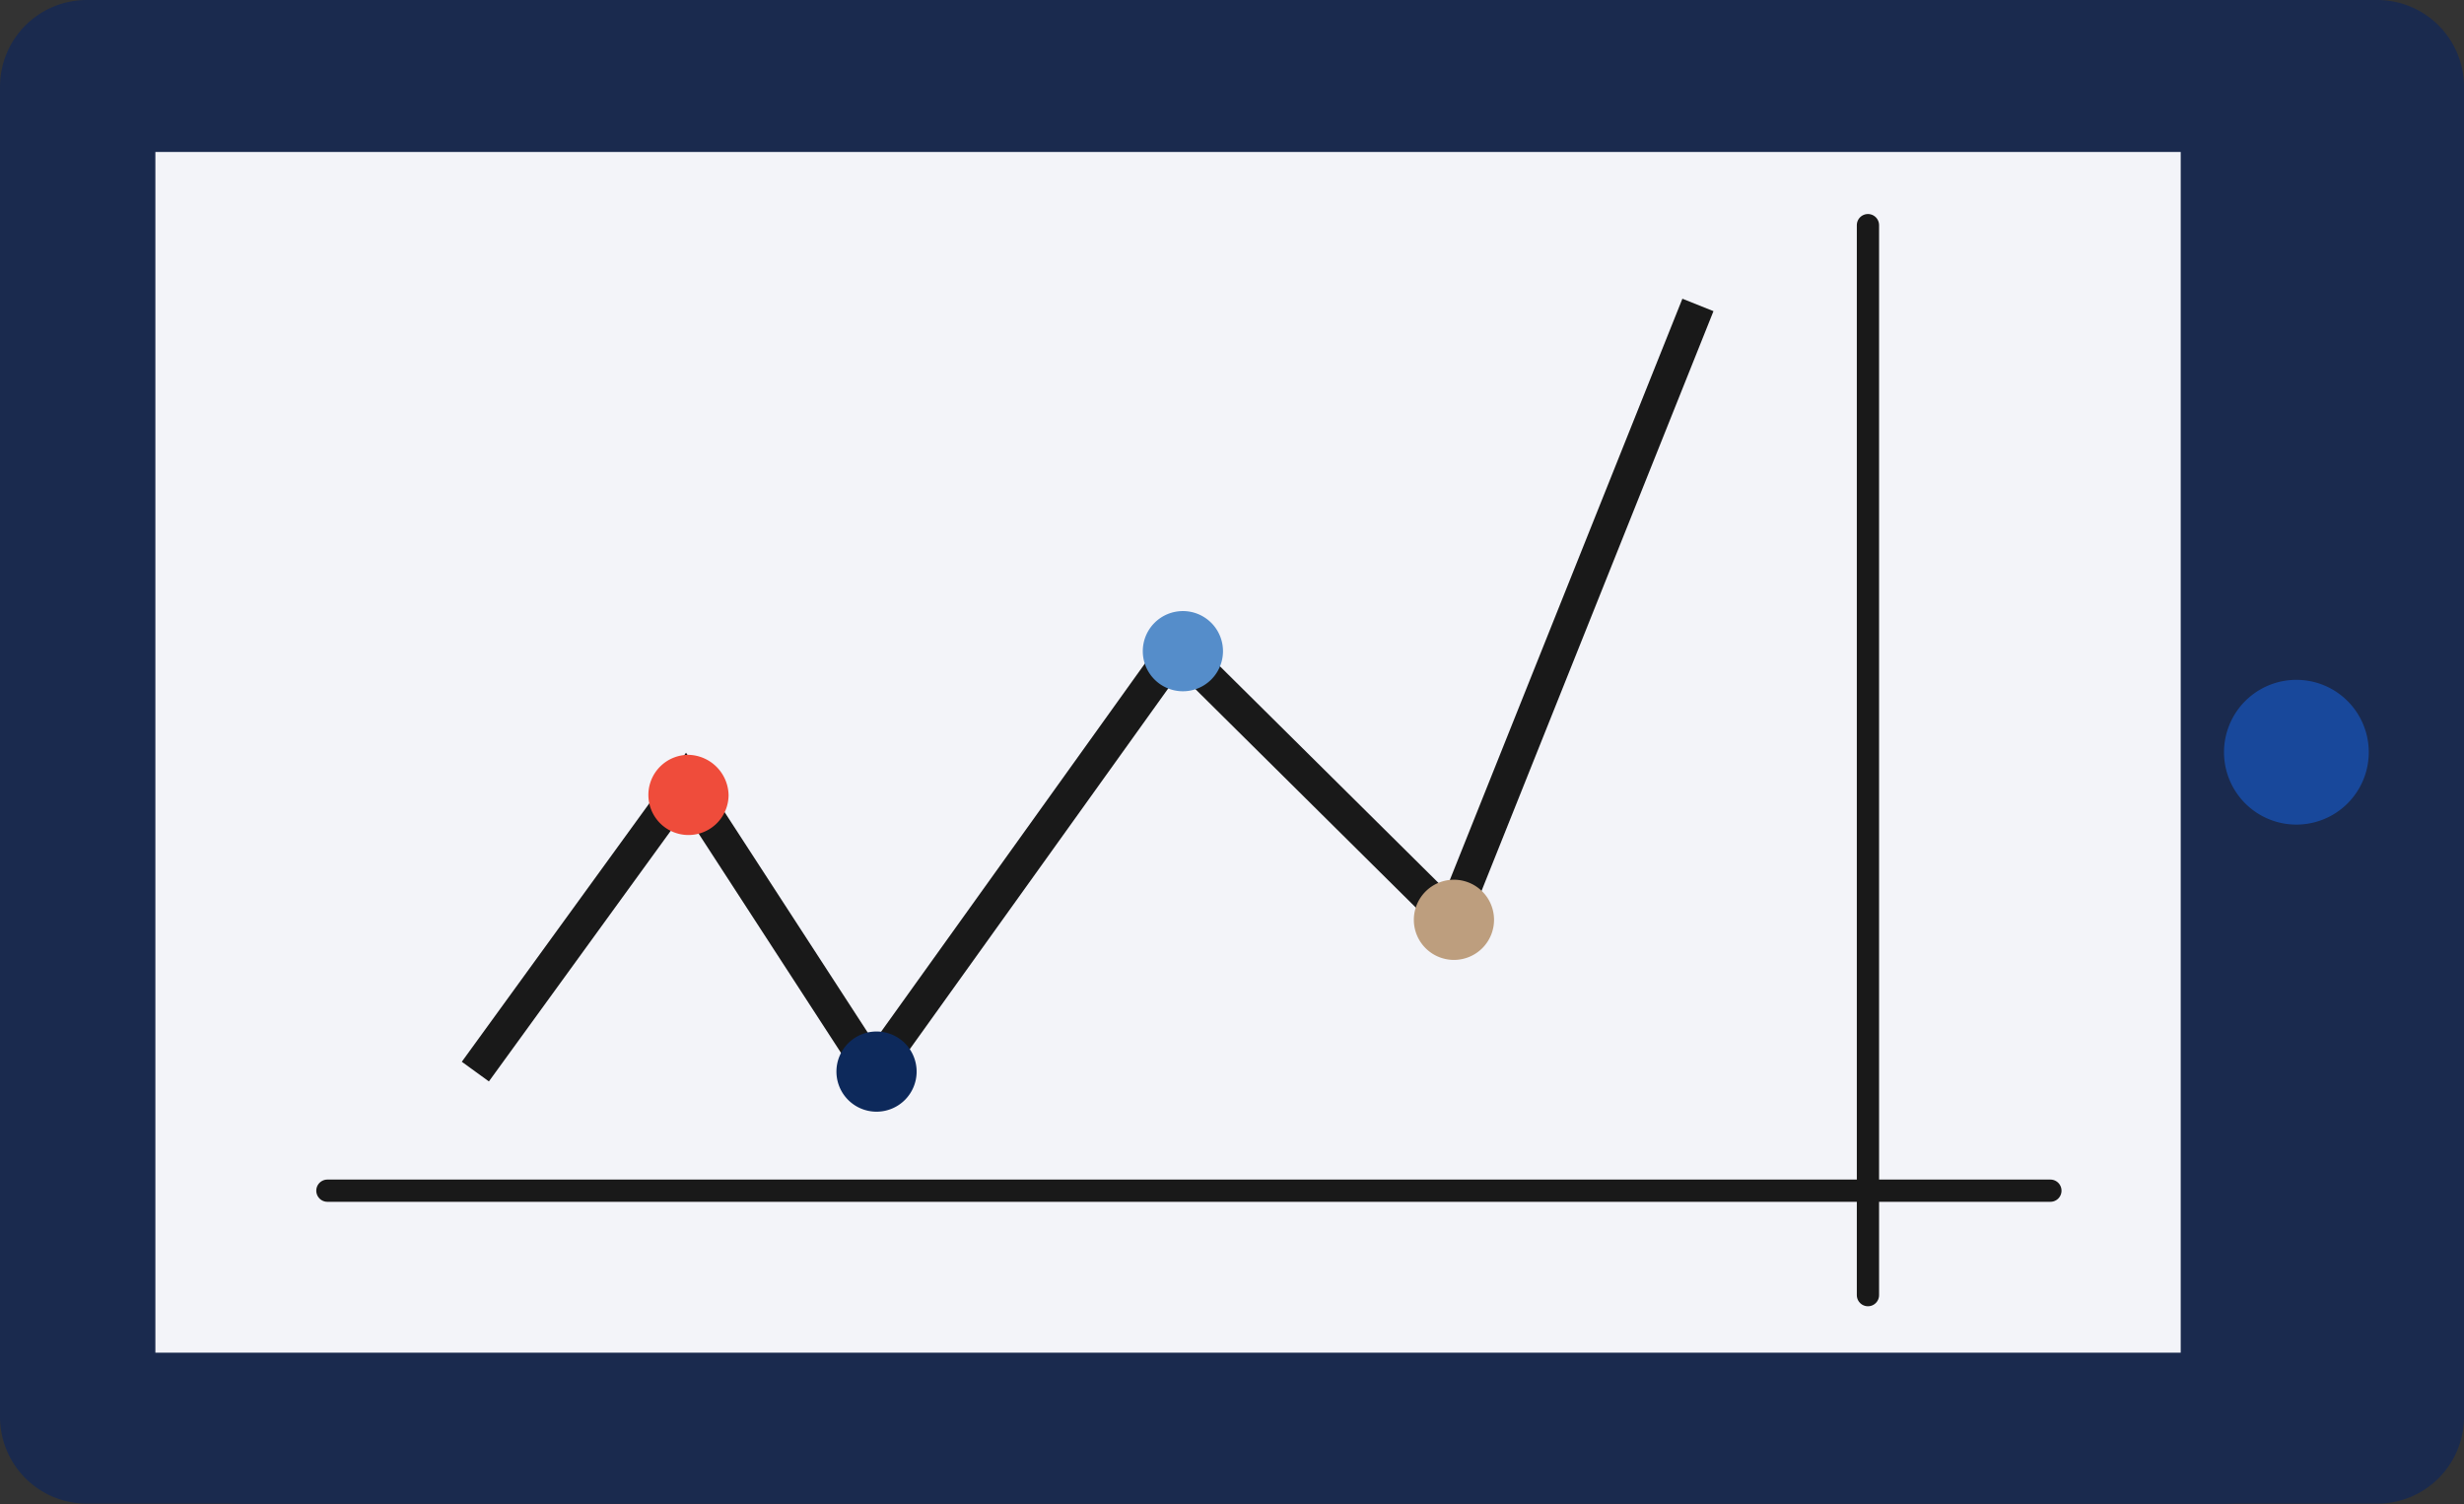 <svg xmlns="http://www.w3.org/2000/svg" viewBox="0 0 122.9 75.04"><rect x="0" y="0" width="122.9" height="75.04" fill="#333333" stroke="none"/><defs><style>.b6fc7c03-f7f6-4754-b2c6-767f52579162{fill:#1a2a4e;}.b649b270-1363-437c-b038-ee5d6bb985b9{fill:#f3f4f9;}.a93e74f6-e30d-4c23-91f3-0972eed0b6c1,.ee2b47d3-8227-4080-842f-9447c0c85c1c{fill:none;stroke:#191919;}.ee2b47d3-8227-4080-842f-9447c0c85c1c{stroke-linecap:round;stroke-linejoin:round;stroke-width:1.11px;}.a93e74f6-e30d-4c23-91f3-0972eed0b6c1{stroke-miterlimit:10;stroke-width:1.67px;}.bfe641e7-46e1-40e9-8283-920b328fcf26{fill:#ef4c3b;}.fc69b125-b3cd-4da0-80cd-a64c84c0e851{fill:#0d295b;}.a5634bb3-d93c-43a2-97c3-a93e73943473{fill:#558dca;}.a3a51531-3e00-4f0c-81cf-597d67faffe1{fill:#bd9e7e;}.e03995f8-d99f-4889-a33b-6ed1f35eda5e{fill:#18489b;}</style></defs><title>asesoria@1x</title><g id="b76abf93-8d19-4d17-8c26-12b91266508b" data-name="Capa 2"><g id="fba0b8b0-16b8-46c6-baa8-6d4bf31b3447" data-name="Layer 1"><path class="b6fc7c03-f7f6-4754-b2c6-767f52579162" d="M122.9,70.71A4.33,4.33,0,0,1,118.57,75H4.33A4.33,4.33,0,0,1,0,70.71V4.33A4.33,4.33,0,0,1,4.33,0H118.57a4.33,4.33,0,0,1,4.33,4.33Z"/><path class="b6fc7c03-f7f6-4754-b2c6-767f52579162" d="M12.2,0h98.49a11.55,11.55,0,0,1,11.55,11.55V63.49A11.55,11.55,0,0,1,110.69,75H12.21A11.55,11.55,0,0,1,.66,63.49V11.54A11.54,11.54,0,0,1,12.2,0Z"/><rect class="b649b270-1363-437c-b038-ee5d6bb985b9" x="7.75" y="7.58" width="101.02" height="59.89"/><line class="ee2b47d3-8227-4080-842f-9447c0c85c1c" x1="93.17" y1="11.23" x2="93.17" y2="64.6"/><line class="ee2b47d3-8227-4080-842f-9447c0c85c1c" x1="102.27" y1="59.39" x2="16.33" y2="59.39"/><polyline class="a93e74f6-e30d-4c23-91f3-0972eed0b6c1" points="23.71 53.45 34.18 39.02 43.55 53.45 58.71 32.29 72.42 45.88 84.69 15.21"/><path class="bfe641e7-46e1-40e9-8283-920b328fcf26" d="M36.34,39.65a2,2,0,1,1-2-2A2.05,2.05,0,0,1,36.34,39.65Z"/><path class="fc69b125-b3cd-4da0-80cd-a64c84c0e851" d="M45.72,53.45a2,2,0,1,1-2-2A2,2,0,0,1,45.72,53.45Z"/><path class="a5634bb3-d93c-43a2-97c3-a93e73943473" d="M61,32.53a2,2,0,1,1-2-2.05A2,2,0,0,1,61,32.53Z"/><path class="a3a51531-3e00-4f0c-81cf-597d67faffe1" d="M74.52,45.88a2,2,0,1,1-2-2A2,2,0,0,1,74.52,45.88Z"/><path class="e03995f8-d99f-4889-a33b-6ed1f35eda5e" d="M118.15,37.52a3.61,3.61,0,1,1-3.61-3.61A3.61,3.61,0,0,1,118.15,37.52Z"/></g></g></svg>
